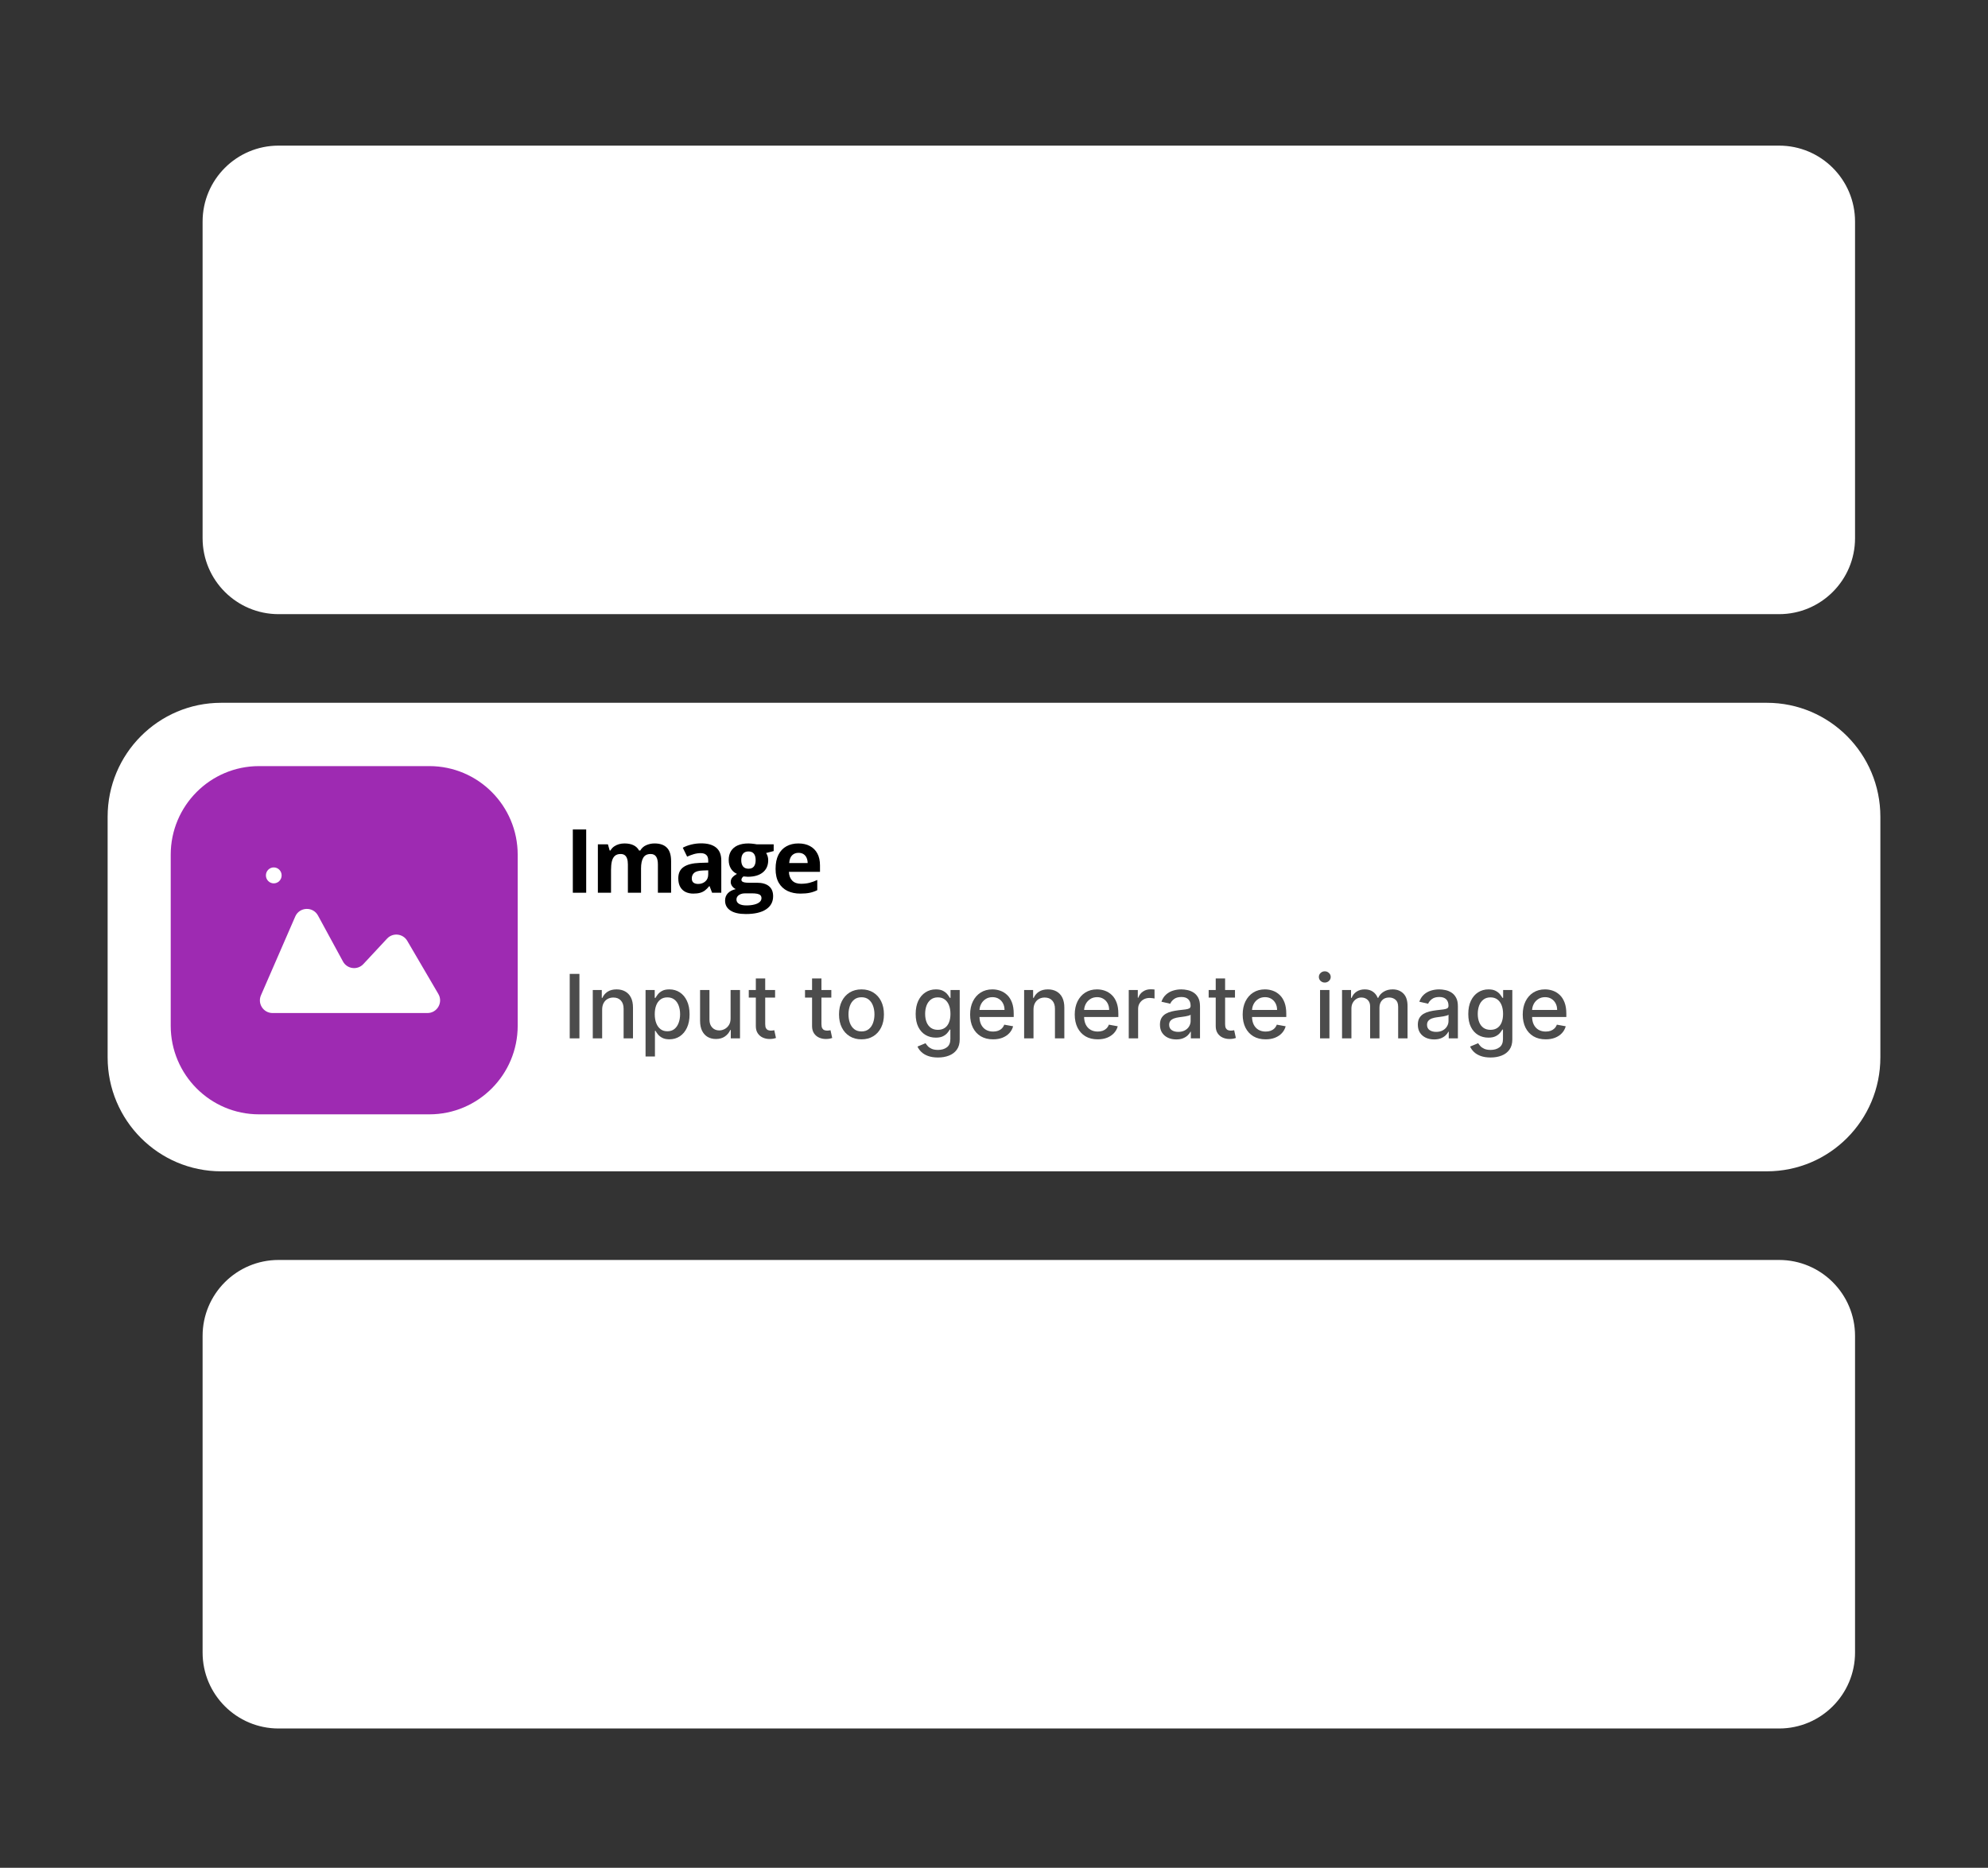 <svg width="314" height="295" viewBox="0 0 314 295" fill="none" xmlns="http://www.w3.org/2000/svg">
<rect x="0" y="0" width="314" height="295" fill="#333333" stroke="none"/>
<path d="M32 35C32 28.373 37.373 23 44 23H281C287.627 23 293 28.373 293 35V85C293 91.627 287.627 97 281 97H44C37.373 97 32 91.627 32 85V35Z" fill="white"/>
<path d="M32 211C32 204.373 37.373 199 44 199H281C287.627 199 293 204.373 293 211V261C293 267.627 287.627 273 281 273H44C37.373 273 32 267.627 32 261V211Z" fill="white"/>
<path d="M17 129C17 119.059 25.03 111 34.936 111H279.064C288.97 111 297 119.059 297 129V167C297 176.941 288.97 185 279.064 185H34.936C25.03 185 17 176.941 17 167V129Z" fill="white"/>
<path d="M26.964 135C26.964 127.268 33.21 121 40.915 121H67.819C75.523 121 81.769 127.268 81.769 135V162C81.769 169.732 75.523 176 67.819 176H40.915C33.21 176 26.964 169.732 26.964 162V135Z" fill="#9E2AB2"/>
<path d="M90.476 141V131.006H92.588V141H90.476Z" fill="black"/>
<path d="M103.376 133.214C104.239 133.214 104.891 133.437 105.331 133.884C105.776 134.326 105.999 135.037 105.999 136.017V141H103.914V136.536C103.914 135.989 103.821 135.577 103.635 135.299C103.449 135.021 103.16 134.882 102.77 134.882C102.22 134.882 101.83 135.08 101.598 135.477C101.367 135.868 101.251 136.431 101.251 137.165V141H99.173V136.536C99.173 136.172 99.132 135.866 99.051 135.62C98.969 135.374 98.844 135.189 98.676 135.066C98.508 134.943 98.292 134.882 98.029 134.882C97.643 134.882 97.339 134.98 97.116 135.176C96.898 135.367 96.742 135.652 96.646 136.03C96.555 136.404 96.51 136.862 96.51 137.404V141H94.432V133.357H96.019L96.299 134.335H96.415C96.569 134.071 96.762 133.856 96.994 133.692C97.23 133.528 97.489 133.408 97.77 133.33C98.052 133.253 98.338 133.214 98.628 133.214C99.187 133.214 99.659 133.305 100.045 133.487C100.436 133.67 100.735 133.952 100.944 134.335H101.128C101.355 133.943 101.675 133.658 102.089 133.48C102.506 133.303 102.936 133.214 103.376 133.214Z" fill="black"/>
<path d="M110.759 133.2C111.781 133.2 112.564 133.424 113.109 133.87C113.654 134.317 113.926 134.996 113.926 135.907V141H112.475L112.074 139.961H112.019C111.801 140.234 111.579 140.458 111.352 140.631C111.124 140.804 110.863 140.932 110.568 141.014C110.273 141.096 109.914 141.137 109.492 141.137C109.042 141.137 108.638 141.05 108.279 140.877C107.925 140.704 107.646 140.439 107.442 140.084C107.237 139.724 107.135 139.268 107.135 138.717C107.135 137.906 107.419 137.309 107.987 136.926C108.554 136.538 109.406 136.324 110.541 136.283L111.862 136.242V135.907C111.862 135.506 111.758 135.212 111.549 135.025C111.34 134.839 111.05 134.745 110.677 134.745C110.309 134.745 109.948 134.798 109.594 134.902C109.24 135.007 108.886 135.139 108.532 135.299L107.844 133.891C108.248 133.676 108.7 133.508 109.199 133.385C109.703 133.262 110.223 133.2 110.759 133.2ZM111.862 137.459L111.059 137.486C110.387 137.505 109.919 137.625 109.655 137.849C109.397 138.072 109.267 138.366 109.267 138.73C109.267 139.049 109.36 139.277 109.546 139.414C109.733 139.546 109.976 139.612 110.275 139.612C110.72 139.612 111.095 139.48 111.399 139.216C111.708 138.951 111.862 138.576 111.862 138.088V137.459Z" fill="black"/>
<path d="M117.801 144.363C116.739 144.363 115.926 144.176 115.363 143.803C114.804 143.434 114.525 142.914 114.525 142.244C114.525 141.784 114.668 141.399 114.954 141.089C115.24 140.779 115.66 140.558 116.214 140.426C116.001 140.335 115.814 140.187 115.655 139.981C115.497 139.772 115.417 139.551 115.417 139.318C115.417 139.027 115.501 138.785 115.669 138.594C115.837 138.398 116.08 138.206 116.398 138.02C115.998 137.846 115.68 137.568 115.444 137.186C115.213 136.803 115.097 136.352 115.097 135.832C115.097 135.276 115.217 134.804 115.458 134.417C115.703 134.025 116.057 133.727 116.521 133.521C116.988 133.316 117.556 133.214 118.223 133.214C118.364 133.214 118.528 133.223 118.714 133.241C118.9 133.259 119.07 133.28 119.225 133.303C119.384 133.326 119.49 133.344 119.545 133.357H122.201V134.417L121.009 134.725C121.118 134.893 121.2 135.073 121.255 135.265C121.309 135.456 121.336 135.659 121.336 135.873C121.336 136.693 121.05 137.334 120.478 137.794C119.91 138.25 119.12 138.478 118.108 138.478C117.867 138.464 117.64 138.446 117.426 138.423C117.322 138.505 117.243 138.591 117.188 138.683C117.134 138.774 117.106 138.869 117.106 138.97C117.106 139.07 117.147 139.154 117.229 139.223C117.315 139.286 117.442 139.337 117.61 139.373C117.783 139.405 117.996 139.421 118.251 139.421H119.545C120.38 139.421 121.016 139.601 121.452 139.961C121.893 140.321 122.113 140.85 122.113 141.547C122.113 142.44 121.741 143.133 120.996 143.625C120.256 144.117 119.191 144.363 117.801 144.363ZM117.89 143.003C118.385 143.003 118.809 142.955 119.163 142.859C119.522 142.768 119.797 142.636 119.988 142.463C120.178 142.294 120.274 142.091 120.274 141.854C120.274 141.663 120.217 141.51 120.103 141.396C119.994 141.287 119.826 141.21 119.599 141.164C119.377 141.118 119.091 141.096 118.741 141.096H117.665C117.411 141.096 117.181 141.137 116.977 141.219C116.777 141.301 116.618 141.415 116.5 141.561C116.382 141.711 116.323 141.884 116.323 142.08C116.323 142.367 116.459 142.593 116.732 142.757C117.009 142.921 117.395 143.003 117.89 143.003ZM118.223 137.206C118.614 137.206 118.9 137.085 119.082 136.844C119.263 136.602 119.354 136.274 119.354 135.859C119.354 135.399 119.259 135.055 119.068 134.827C118.882 134.595 118.6 134.479 118.223 134.479C117.842 134.479 117.556 134.595 117.365 134.827C117.174 135.055 117.079 135.399 117.079 135.859C117.079 136.274 117.172 136.602 117.358 136.844C117.549 137.085 117.837 137.206 118.223 137.206Z" fill="black"/>
<path d="M126.104 133.214C126.807 133.214 127.414 133.351 127.922 133.624C128.431 133.893 128.824 134.285 129.101 134.8C129.378 135.315 129.516 135.944 129.516 136.687V137.698H124.605C124.628 138.286 124.802 138.749 125.129 139.086C125.461 139.419 125.92 139.585 126.505 139.585C126.991 139.585 127.436 139.535 127.84 139.435C128.245 139.334 128.66 139.184 129.087 138.983V140.597C128.71 140.784 128.315 140.92 127.902 141.007C127.493 141.093 126.996 141.137 126.41 141.137C125.647 141.137 124.971 140.995 124.38 140.713C123.794 140.43 123.333 140 122.997 139.421C122.666 138.842 122.5 138.113 122.5 137.233C122.5 136.34 122.65 135.597 122.95 135.005C123.254 134.408 123.676 133.961 124.217 133.665C124.757 133.364 125.386 133.214 126.104 133.214ZM126.117 134.697C125.713 134.697 125.377 134.827 125.109 135.087C124.846 135.347 124.694 135.755 124.653 136.311H127.568C127.563 136.001 127.507 135.725 127.398 135.483C127.293 135.242 127.134 135.05 126.921 134.909C126.712 134.768 126.444 134.697 126.117 134.697Z" fill="black"/>
<path d="M91.518 153.818V164H89.987V153.818H91.518Z" fill="black" fill-opacity="0.7"/>
<path d="M95.109 159.466V164H93.628V156.364H95.05V157.607H95.144C95.319 157.202 95.593 156.877 95.966 156.632C96.343 156.387 96.817 156.264 97.388 156.264C97.906 156.264 98.361 156.374 98.75 156.592C99.14 156.808 99.442 157.129 99.657 157.557C99.871 157.984 99.979 158.513 99.979 159.143V164H98.498V159.322C98.498 158.768 98.354 158.336 98.067 158.024C97.779 157.709 97.385 157.552 96.883 157.552C96.539 157.552 96.234 157.626 95.966 157.776C95.702 157.925 95.492 158.143 95.337 158.432C95.185 158.717 95.109 159.062 95.109 159.466Z" fill="black" fill-opacity="0.7"/>
<path d="M101.965 166.864V156.364H103.412V157.602H103.536C103.622 157.442 103.745 157.259 103.907 157.05C104.069 156.841 104.294 156.659 104.581 156.503C104.868 156.344 105.248 156.264 105.72 156.264C106.335 156.264 106.883 156.42 107.365 156.732C107.847 157.043 108.225 157.492 108.5 158.079C108.777 158.665 108.916 159.371 108.916 160.197C108.916 161.022 108.779 161.73 108.505 162.32C108.23 162.906 107.854 163.359 107.375 163.677C106.896 163.992 106.35 164.149 105.735 164.149C105.273 164.149 104.895 164.071 104.601 163.915C104.31 163.76 104.082 163.577 103.917 163.369C103.752 163.16 103.625 162.974 103.536 162.812H103.447V166.864H101.965ZM103.417 160.182C103.417 160.719 103.494 161.189 103.65 161.594C103.805 161.998 104.03 162.315 104.323 162.543C104.617 162.769 104.977 162.881 105.403 162.881C105.846 162.881 106.216 162.764 106.513 162.528C106.81 162.29 107.035 161.967 107.187 161.559C107.342 161.151 107.42 160.692 107.42 160.182C107.42 159.678 107.344 159.226 107.192 158.825C107.043 158.424 106.819 158.107 106.518 157.875C106.221 157.643 105.849 157.527 105.403 157.527C104.974 157.527 104.611 157.638 104.314 157.86C104.02 158.082 103.797 158.392 103.645 158.79C103.493 159.187 103.417 159.652 103.417 160.182Z" fill="black" fill-opacity="0.7"/>
<path d="M115.395 160.833V156.364H116.882V164H115.425V162.678H115.346C115.171 163.085 114.89 163.425 114.504 163.697C114.121 163.965 113.643 164.099 113.072 164.099C112.583 164.099 112.151 163.992 111.774 163.776C111.401 163.558 111.107 163.234 110.892 162.807C110.681 162.379 110.575 161.851 110.575 161.221V156.364H112.056V161.042C112.056 161.562 112.2 161.977 112.487 162.285C112.775 162.593 113.148 162.747 113.607 162.747C113.884 162.747 114.16 162.678 114.434 162.538C114.712 162.399 114.941 162.189 115.123 161.907C115.308 161.625 115.399 161.267 115.395 160.833Z" fill="black" fill-opacity="0.7"/>
<path d="M122.424 156.364V157.557H118.267V156.364H122.424ZM119.382 154.534H120.863V161.758C120.863 162.046 120.906 162.263 120.992 162.409C121.078 162.552 121.189 162.649 121.324 162.702C121.463 162.752 121.613 162.777 121.775 162.777C121.894 162.777 121.998 162.769 122.087 162.752C122.176 162.736 122.245 162.722 122.295 162.712L122.562 163.94C122.477 163.973 122.354 164.007 122.196 164.04C122.037 164.076 121.839 164.096 121.601 164.099C121.212 164.106 120.848 164.036 120.512 163.891C120.175 163.745 119.902 163.519 119.694 163.214C119.486 162.91 119.382 162.527 119.382 162.066V154.534Z" fill="black" fill-opacity="0.7"/>
<path d="M131.306 156.364V157.557H127.15V156.364H131.306ZM128.264 154.534H129.746V161.758C129.746 162.046 129.789 162.263 129.874 162.409C129.96 162.552 130.071 162.649 130.206 162.702C130.345 162.752 130.495 162.777 130.657 162.777C130.776 162.777 130.88 162.769 130.969 162.752C131.058 162.736 131.128 162.722 131.177 162.712L131.445 163.94C131.359 163.973 131.237 164.007 131.078 164.04C130.92 164.076 130.722 164.096 130.484 164.099C130.094 164.106 129.731 164.036 129.394 163.891C129.057 163.745 128.785 163.519 128.576 163.214C128.368 162.91 128.264 162.527 128.264 162.066V154.534Z" fill="black" fill-opacity="0.7"/>
<path d="M136.068 164.154C135.355 164.154 134.732 163.99 134.2 163.662C133.669 163.334 133.256 162.875 132.962 162.285C132.668 161.695 132.521 161.005 132.521 160.217C132.521 159.424 132.668 158.732 132.962 158.138C133.256 157.545 133.669 157.085 134.2 156.756C134.732 156.428 135.355 156.264 136.068 156.264C136.781 156.264 137.404 156.428 137.936 156.756C138.467 157.085 138.88 157.545 139.174 158.138C139.468 158.732 139.615 159.424 139.615 160.217C139.615 161.005 139.468 161.695 139.174 162.285C138.88 162.875 138.467 163.334 137.936 163.662C137.404 163.99 136.781 164.154 136.068 164.154ZM136.073 162.906C136.535 162.906 136.918 162.784 137.222 162.538C137.526 162.293 137.751 161.967 137.896 161.559C138.045 161.151 138.119 160.702 138.119 160.212C138.119 159.724 138.045 159.277 137.896 158.869C137.751 158.458 137.526 158.129 137.222 157.88C136.918 157.631 136.535 157.507 136.073 157.507C135.607 157.507 135.221 157.631 134.914 157.88C134.61 158.129 134.384 158.458 134.235 158.869C134.09 159.277 134.017 159.724 134.017 160.212C134.017 160.702 134.09 161.151 134.235 161.559C134.384 161.967 134.61 162.293 134.914 162.538C135.221 162.784 135.607 162.906 136.073 162.906Z" fill="black" fill-opacity="0.7"/>
<path d="M148.151 167.023C147.546 167.023 147.026 166.943 146.59 166.784C146.157 166.625 145.804 166.415 145.53 166.153C145.256 165.891 145.051 165.604 144.916 165.293L146.189 164.766C146.278 164.911 146.397 165.066 146.546 165.228C146.697 165.394 146.902 165.535 147.16 165.651C147.421 165.767 147.756 165.825 148.165 165.825C148.727 165.825 149.191 165.687 149.557 165.412C149.924 165.14 150.107 164.706 150.107 164.109V162.608H150.013C149.924 162.77 149.795 162.951 149.627 163.15C149.462 163.349 149.234 163.521 148.943 163.667C148.653 163.813 148.274 163.886 147.809 163.886C147.208 163.886 146.666 163.745 146.184 163.463C145.705 163.178 145.325 162.759 145.044 162.205C144.767 161.648 144.628 160.964 144.628 160.152C144.628 159.34 144.765 158.644 145.04 158.064C145.317 157.484 145.697 157.04 146.179 156.732C146.661 156.42 147.208 156.264 147.819 156.264C148.291 156.264 148.672 156.344 148.963 156.503C149.254 156.659 149.48 156.841 149.642 157.05C149.807 157.259 149.934 157.442 150.023 157.602H150.132V156.364H151.584V164.169C151.584 164.825 151.432 165.364 151.128 165.785C150.824 166.206 150.413 166.517 149.894 166.719C149.379 166.922 148.798 167.023 148.151 167.023ZM148.136 162.653C148.562 162.653 148.922 162.553 149.216 162.354C149.513 162.152 149.737 161.864 149.889 161.489C150.045 161.112 150.122 160.659 150.122 160.132C150.122 159.618 150.046 159.166 149.894 158.775C149.742 158.384 149.52 158.079 149.226 157.86C148.932 157.638 148.568 157.527 148.136 157.527C147.69 157.527 147.318 157.643 147.021 157.875C146.724 158.104 146.499 158.415 146.347 158.81C146.199 159.204 146.124 159.645 146.124 160.132C146.124 160.633 146.2 161.072 146.352 161.45C146.504 161.827 146.729 162.122 147.026 162.335C147.327 162.547 147.696 162.653 148.136 162.653Z" fill="black" fill-opacity="0.7"/>
<path d="M156.85 164.154C156.1 164.154 155.454 163.993 154.913 163.672C154.374 163.347 153.958 162.891 153.664 162.305C153.374 161.715 153.228 161.024 153.228 160.232C153.228 159.449 153.374 158.76 153.664 158.163C153.958 157.567 154.368 157.101 154.893 156.766C155.421 156.432 156.039 156.264 156.746 156.264C157.175 156.264 157.591 156.335 157.994 156.478C158.397 156.621 158.759 156.844 159.079 157.149C159.399 157.454 159.652 157.85 159.837 158.337C160.022 158.821 160.114 159.41 160.114 160.102V160.629H154.066V159.516H158.663C158.663 159.125 158.583 158.778 158.425 158.477C158.266 158.172 158.044 157.931 157.756 157.756C157.472 157.58 157.139 157.492 156.755 157.492C156.339 157.492 155.976 157.595 155.666 157.8C155.359 158.003 155.121 158.268 154.952 158.596C154.787 158.921 154.705 159.274 154.705 159.655V160.525C154.705 161.035 154.794 161.469 154.972 161.827C155.154 162.185 155.406 162.459 155.73 162.648C156.054 162.833 156.432 162.926 156.864 162.926C157.145 162.926 157.401 162.886 157.632 162.807C157.864 162.724 158.063 162.601 158.232 162.439C158.4 162.277 158.529 162.076 158.618 161.837L160.02 162.091C159.908 162.505 159.706 162.868 159.416 163.18C159.128 163.488 158.767 163.728 158.331 163.901C157.898 164.07 157.404 164.154 156.85 164.154Z" fill="black" fill-opacity="0.7"/>
<path d="M163.239 159.466V164H161.758V156.364H163.179V157.607H163.274C163.449 157.202 163.723 156.877 164.096 156.632C164.472 156.387 164.946 156.264 165.518 156.264C166.036 156.264 166.49 156.374 166.88 156.592C167.27 156.808 167.572 157.129 167.787 157.557C168.001 157.984 168.109 158.513 168.109 159.143V164H166.627V159.322C166.627 158.768 166.484 158.336 166.196 158.024C165.909 157.709 165.514 157.552 165.012 157.552C164.669 157.552 164.363 157.626 164.096 157.776C163.832 157.925 163.622 158.143 163.467 158.432C163.315 158.717 163.239 159.062 163.239 159.466Z" fill="black" fill-opacity="0.7"/>
<path d="M173.375 164.154C172.625 164.154 171.979 163.993 171.438 163.672C170.899 163.347 170.483 162.891 170.189 162.305C169.899 161.715 169.753 161.024 169.753 160.232C169.753 159.449 169.899 158.76 170.189 158.163C170.483 157.567 170.893 157.101 171.418 156.766C171.946 156.432 172.564 156.264 173.271 156.264C173.7 156.264 174.116 156.335 174.519 156.478C174.922 156.621 175.283 156.844 175.604 157.149C175.924 157.454 176.177 157.85 176.362 158.337C176.547 158.821 176.639 159.41 176.639 160.102V160.629H170.59V159.516H175.188C175.188 159.125 175.108 158.778 174.95 158.477C174.791 158.172 174.568 157.931 174.281 157.756C173.997 157.58 173.664 157.492 173.28 157.492C172.864 157.492 172.501 157.595 172.191 157.8C171.883 158.003 171.646 158.268 171.477 158.596C171.312 158.921 171.23 159.274 171.23 159.655V160.525C171.23 161.035 171.319 161.469 171.497 161.827C171.679 162.185 171.931 162.459 172.255 162.648C172.579 162.833 172.957 162.926 173.389 162.926C173.67 162.926 173.926 162.886 174.157 162.807C174.388 162.724 174.588 162.601 174.757 162.439C174.925 162.277 175.054 162.076 175.143 161.837L176.545 162.091C176.433 162.505 176.231 162.868 175.941 163.18C175.653 163.488 175.292 163.728 174.856 163.901C174.423 164.07 173.929 164.154 173.375 164.154Z" fill="black" fill-opacity="0.7"/>
<path d="M178.283 164V156.364H179.714V157.577H179.794C179.932 157.166 180.177 156.843 180.527 156.607C180.88 156.369 181.28 156.249 181.726 156.249C181.818 156.249 181.927 156.253 182.053 156.259C182.181 156.266 182.282 156.274 182.355 156.284V157.706C182.295 157.689 182.19 157.671 182.038 157.651C181.886 157.628 181.734 157.616 181.582 157.616C181.232 157.616 180.92 157.691 180.646 157.84C180.375 157.986 180.16 158.19 180.002 158.452C179.843 158.71 179.764 159.005 179.764 159.337V164H178.283Z" fill="black" fill-opacity="0.7"/>
<path d="M185.783 164.169C185.301 164.169 184.865 164.08 184.475 163.901C184.085 163.718 183.777 163.455 183.549 163.11C183.324 162.765 183.212 162.343 183.212 161.842C183.212 161.411 183.294 161.057 183.459 160.778C183.625 160.5 183.848 160.28 184.128 160.117C184.409 159.955 184.723 159.832 185.069 159.749C185.416 159.666 185.77 159.603 186.13 159.56C186.585 159.507 186.955 159.464 187.239 159.431C187.523 159.395 187.73 159.337 187.859 159.257C187.987 159.178 188.052 159.048 188.052 158.869V158.835C188.052 158.4 187.93 158.064 187.685 157.825C187.444 157.587 187.084 157.467 186.605 157.467C186.107 157.467 185.714 157.578 185.426 157.8C185.142 158.019 184.946 158.263 184.837 158.531L183.445 158.213C183.61 157.749 183.851 157.375 184.168 157.089C184.488 156.801 184.856 156.592 185.273 156.463C185.689 156.33 186.126 156.264 186.585 156.264C186.889 156.264 187.211 156.301 187.551 156.374C187.895 156.443 188.215 156.572 188.512 156.761C188.813 156.95 189.059 157.22 189.251 157.572C189.442 157.92 189.538 158.372 189.538 158.929V164H188.091V162.956H188.032C187.936 163.148 187.792 163.337 187.601 163.523C187.409 163.708 187.163 163.862 186.863 163.985C186.562 164.108 186.202 164.169 185.783 164.169ZM186.105 162.976C186.514 162.976 186.864 162.895 187.155 162.732C187.449 162.57 187.672 162.358 187.824 162.096C187.979 161.831 188.057 161.547 188.057 161.246V160.261C188.004 160.314 187.901 160.364 187.75 160.411C187.601 160.454 187.431 160.492 187.239 160.525C187.048 160.555 186.861 160.583 186.68 160.609C186.498 160.633 186.346 160.652 186.224 160.669C185.936 160.705 185.674 160.767 185.436 160.853C185.202 160.939 185.013 161.063 184.871 161.226C184.733 161.385 184.663 161.597 184.663 161.862C184.663 162.23 184.799 162.509 185.069 162.697C185.34 162.883 185.685 162.976 186.105 162.976Z" fill="black" fill-opacity="0.7"/>
<path d="M195.063 156.364V157.557H190.906V156.364H195.063ZM192.021 154.534H193.502V161.758C193.502 162.046 193.545 162.263 193.631 162.409C193.717 162.552 193.828 162.649 193.963 162.702C194.102 162.752 194.252 162.777 194.414 162.777C194.533 162.777 194.637 162.769 194.726 162.752C194.815 162.736 194.884 162.722 194.934 162.712L195.201 163.94C195.116 163.973 194.993 164.007 194.835 164.04C194.676 164.076 194.478 164.096 194.24 164.099C193.851 164.106 193.487 164.036 193.151 163.891C192.814 163.745 192.541 163.519 192.333 163.214C192.125 162.91 192.021 162.527 192.021 162.066V154.534Z" fill="black" fill-opacity="0.7"/>
<path d="M199.899 164.154C199.149 164.154 198.504 163.993 197.962 163.672C197.424 163.347 197.008 162.891 196.714 162.305C196.423 161.715 196.278 161.024 196.278 160.232C196.278 159.449 196.423 158.76 196.714 158.163C197.008 157.567 197.417 157.101 197.942 156.766C198.471 156.432 199.088 156.264 199.795 156.264C200.224 156.264 200.64 156.335 201.043 156.478C201.446 156.621 201.808 156.844 202.128 157.149C202.449 157.454 202.701 157.85 202.886 158.337C203.071 158.821 203.164 159.41 203.164 160.102V160.629H197.115V159.516H201.712C201.712 159.125 201.633 158.778 201.474 158.477C201.316 158.172 201.093 157.931 200.806 157.756C200.522 157.58 200.188 157.492 199.805 157.492C199.389 157.492 199.025 157.595 198.715 157.8C198.408 158.003 198.17 158.268 198.002 158.596C197.837 158.921 197.754 159.274 197.754 159.655V160.525C197.754 161.035 197.843 161.469 198.021 161.827C198.203 162.185 198.456 162.459 198.779 162.648C199.103 162.833 199.481 162.926 199.914 162.926C200.195 162.926 200.451 162.886 200.682 162.807C200.913 162.724 201.113 162.601 201.281 162.439C201.45 162.277 201.578 162.076 201.668 161.837L203.069 162.091C202.957 162.505 202.756 162.868 202.465 163.18C202.178 163.488 201.816 163.728 201.38 163.901C200.948 164.07 200.454 164.154 199.899 164.154Z" fill="black" fill-opacity="0.7"/>
<path d="M208.499 164V156.364H209.98V164H208.499ZM209.247 155.185C208.989 155.185 208.768 155.099 208.583 154.927C208.402 154.751 208.311 154.542 208.311 154.3C208.311 154.055 208.402 153.846 208.583 153.674C208.768 153.498 208.989 153.411 209.247 153.411C209.505 153.411 209.724 153.498 209.906 153.674C210.091 153.846 210.183 154.055 210.183 154.3C210.183 154.542 210.091 154.751 209.906 154.927C209.724 155.099 209.505 155.185 209.247 155.185Z" fill="black" fill-opacity="0.7"/>
<path d="M211.973 164V156.364H213.395V157.607H213.489C213.647 157.186 213.907 156.857 214.267 156.622C214.627 156.384 215.058 156.264 215.56 156.264C216.068 156.264 216.494 156.384 216.838 156.622C217.184 156.861 217.44 157.189 217.605 157.607H217.685C217.866 157.199 218.155 156.874 218.552 156.632C218.948 156.387 219.42 156.264 219.968 156.264C220.659 156.264 221.222 156.481 221.658 156.915C222.097 157.35 222.317 158.004 222.317 158.879V164H220.835V159.018C220.835 158.501 220.695 158.127 220.414 157.895C220.134 157.663 219.798 157.547 219.409 157.547C218.927 157.547 218.552 157.696 218.284 157.994C218.017 158.289 217.883 158.669 217.883 159.133V164H216.407V158.924C216.407 158.51 216.278 158.177 216.02 157.925C215.763 157.673 215.427 157.547 215.015 157.547C214.734 157.547 214.475 157.621 214.237 157.771C214.002 157.916 213.812 158.12 213.667 158.382C213.525 158.644 213.454 158.947 213.454 159.292V164H211.973Z" fill="black" fill-opacity="0.7"/>
<path d="M226.516 164.169C226.034 164.169 225.598 164.08 225.208 163.901C224.819 163.718 224.51 163.455 224.282 163.11C224.058 162.765 223.945 162.343 223.945 161.842C223.945 161.411 224.028 161.057 224.193 160.778C224.358 160.5 224.581 160.28 224.862 160.117C225.142 159.955 225.456 159.832 225.803 159.749C226.15 159.666 226.503 159.603 226.863 159.56C227.319 159.507 227.689 159.464 227.973 159.431C228.257 159.395 228.463 159.337 228.592 159.257C228.721 159.178 228.785 159.048 228.785 158.869V158.835C228.785 158.4 228.663 158.064 228.419 157.825C228.177 157.587 227.818 157.467 227.339 157.467C226.84 157.467 226.447 157.578 226.16 157.8C225.876 158.019 225.679 158.263 225.57 158.531L224.178 158.213C224.343 157.749 224.584 157.375 224.901 157.089C225.222 156.801 225.59 156.592 226.006 156.463C226.422 156.33 226.86 156.264 227.319 156.264C227.623 156.264 227.945 156.301 228.285 156.374C228.628 156.443 228.949 156.572 229.246 156.761C229.546 156.95 229.792 157.22 229.984 157.572C230.176 157.92 230.271 158.372 230.271 158.929V164H228.825V162.956H228.765C228.67 163.148 228.526 163.337 228.334 163.523C228.143 163.708 227.897 163.862 227.596 163.985C227.296 164.108 226.936 164.169 226.516 164.169ZM226.838 162.976C227.248 162.976 227.598 162.895 227.889 162.732C228.182 162.57 228.405 162.358 228.557 162.096C228.713 161.831 228.79 161.547 228.79 161.246V160.261C228.737 160.314 228.635 160.364 228.483 160.411C228.334 160.454 228.164 160.492 227.973 160.525C227.781 160.555 227.595 160.583 227.413 160.609C227.231 160.633 227.079 160.652 226.957 160.669C226.67 160.705 226.407 160.767 226.17 160.853C225.935 160.939 225.747 161.063 225.605 161.226C225.466 161.385 225.397 161.597 225.397 161.862C225.397 162.23 225.532 162.509 225.803 162.697C226.074 162.883 226.419 162.976 226.838 162.976Z" fill="black" fill-opacity="0.7"/>
<path d="M235.435 167.023C234.83 167.023 234.31 166.943 233.874 166.784C233.441 166.625 233.088 166.415 232.814 166.153C232.54 165.891 232.335 165.604 232.2 165.293L233.473 164.766C233.562 164.911 233.681 165.066 233.829 165.228C233.981 165.394 234.186 165.535 234.444 165.651C234.705 165.767 235.04 165.825 235.449 165.825C236.011 165.825 236.475 165.687 236.841 165.412C237.208 165.14 237.391 164.706 237.391 164.109V162.608H237.297C237.208 162.77 237.079 162.951 236.911 163.15C236.746 163.349 236.518 163.521 236.227 163.667C235.937 163.813 235.558 163.886 235.093 163.886C234.492 163.886 233.95 163.745 233.468 163.463C232.989 163.178 232.609 162.759 232.328 162.205C232.051 161.648 231.912 160.964 231.912 160.152C231.912 159.34 232.049 158.644 232.324 158.064C232.601 157.484 232.981 157.04 233.463 156.732C233.945 156.42 234.492 156.264 235.103 156.264C235.575 156.264 235.956 156.344 236.247 156.503C236.538 156.659 236.764 156.841 236.926 157.05C237.091 157.259 237.218 157.442 237.307 157.602H237.416V156.364H238.868V164.169C238.868 164.825 238.716 165.364 238.412 165.785C238.108 166.206 237.697 166.517 237.178 166.719C236.663 166.922 236.082 167.023 235.435 167.023ZM235.42 162.653C235.846 162.653 236.206 162.553 236.5 162.354C236.797 162.152 237.021 161.864 237.173 161.489C237.329 161.112 237.406 160.659 237.406 160.132C237.406 159.618 237.33 159.166 237.178 158.775C237.026 158.384 236.803 158.079 236.51 157.86C236.216 157.638 235.852 157.527 235.42 157.527C234.974 157.527 234.602 157.643 234.305 157.875C234.008 158.104 233.783 158.415 233.631 158.81C233.483 159.204 233.408 159.645 233.408 160.132C233.408 160.633 233.484 161.072 233.636 161.45C233.788 161.827 234.013 162.122 234.31 162.335C234.611 162.547 234.98 162.653 235.42 162.653Z" fill="black" fill-opacity="0.7"/>
<path d="M244.134 164.154C243.384 164.154 242.738 163.993 242.197 163.672C241.658 163.347 241.242 162.891 240.948 162.305C240.658 161.715 240.512 161.024 240.512 160.232C240.512 159.449 240.658 158.76 240.948 158.163C241.242 157.567 241.652 157.101 242.177 156.766C242.705 156.432 243.323 156.264 244.03 156.264C244.459 156.264 244.875 156.335 245.278 156.478C245.681 156.621 246.042 156.844 246.363 157.149C246.683 157.454 246.936 157.85 247.121 158.337C247.306 158.821 247.398 159.41 247.398 160.102V160.629H241.349V159.516H245.947C245.947 159.125 245.867 158.778 245.709 158.477C245.55 158.172 245.327 157.931 245.04 157.756C244.756 157.58 244.423 157.492 244.039 157.492C243.623 157.492 243.26 157.595 242.95 157.8C242.642 158.003 242.405 158.268 242.236 158.596C242.071 158.921 241.989 159.274 241.989 159.655V160.525C241.989 161.035 242.078 161.469 242.256 161.827C242.438 162.185 242.69 162.459 243.014 162.648C243.338 162.833 243.716 162.926 244.148 162.926C244.429 162.926 244.685 162.886 244.916 162.807C245.147 162.724 245.347 162.601 245.516 162.439C245.684 162.277 245.813 162.076 245.902 161.837L247.304 162.091C247.192 162.505 246.99 162.868 246.7 163.18C246.412 163.488 246.051 163.728 245.615 163.901C245.182 164.07 244.688 164.154 244.134 164.154Z" fill="black" fill-opacity="0.7"/>
<g clip-path="url(#clip0_579_962)">
<path d="M43.051 160C41.611 160 40.643 158.523 41.217 157.202L46.633 144.756C47.297 143.229 49.428 143.135 50.224 144.598L54.172 151.859C54.825 153.059 56.462 153.266 57.393 152.266L61.136 148.246C62.049 147.265 63.649 147.442 64.326 148.598L69.238 156.99C70.018 158.323 69.057 160 67.512 160H43.051Z" fill="white"/>
<path d="M43.242 139.519C43.927 139.519 44.483 138.955 44.483 138.259C44.483 137.564 43.927 137 43.242 137C42.556 137 42 137.564 42 138.259C42 138.955 42.556 139.519 43.242 139.519Z" fill="white"/>
</g>
<defs>
<clipPath id="clip0_579_962">
<rect width="34" height="31" fill="white" transform="translate(38 133)"/>
</clipPath>
</defs>
</svg>
